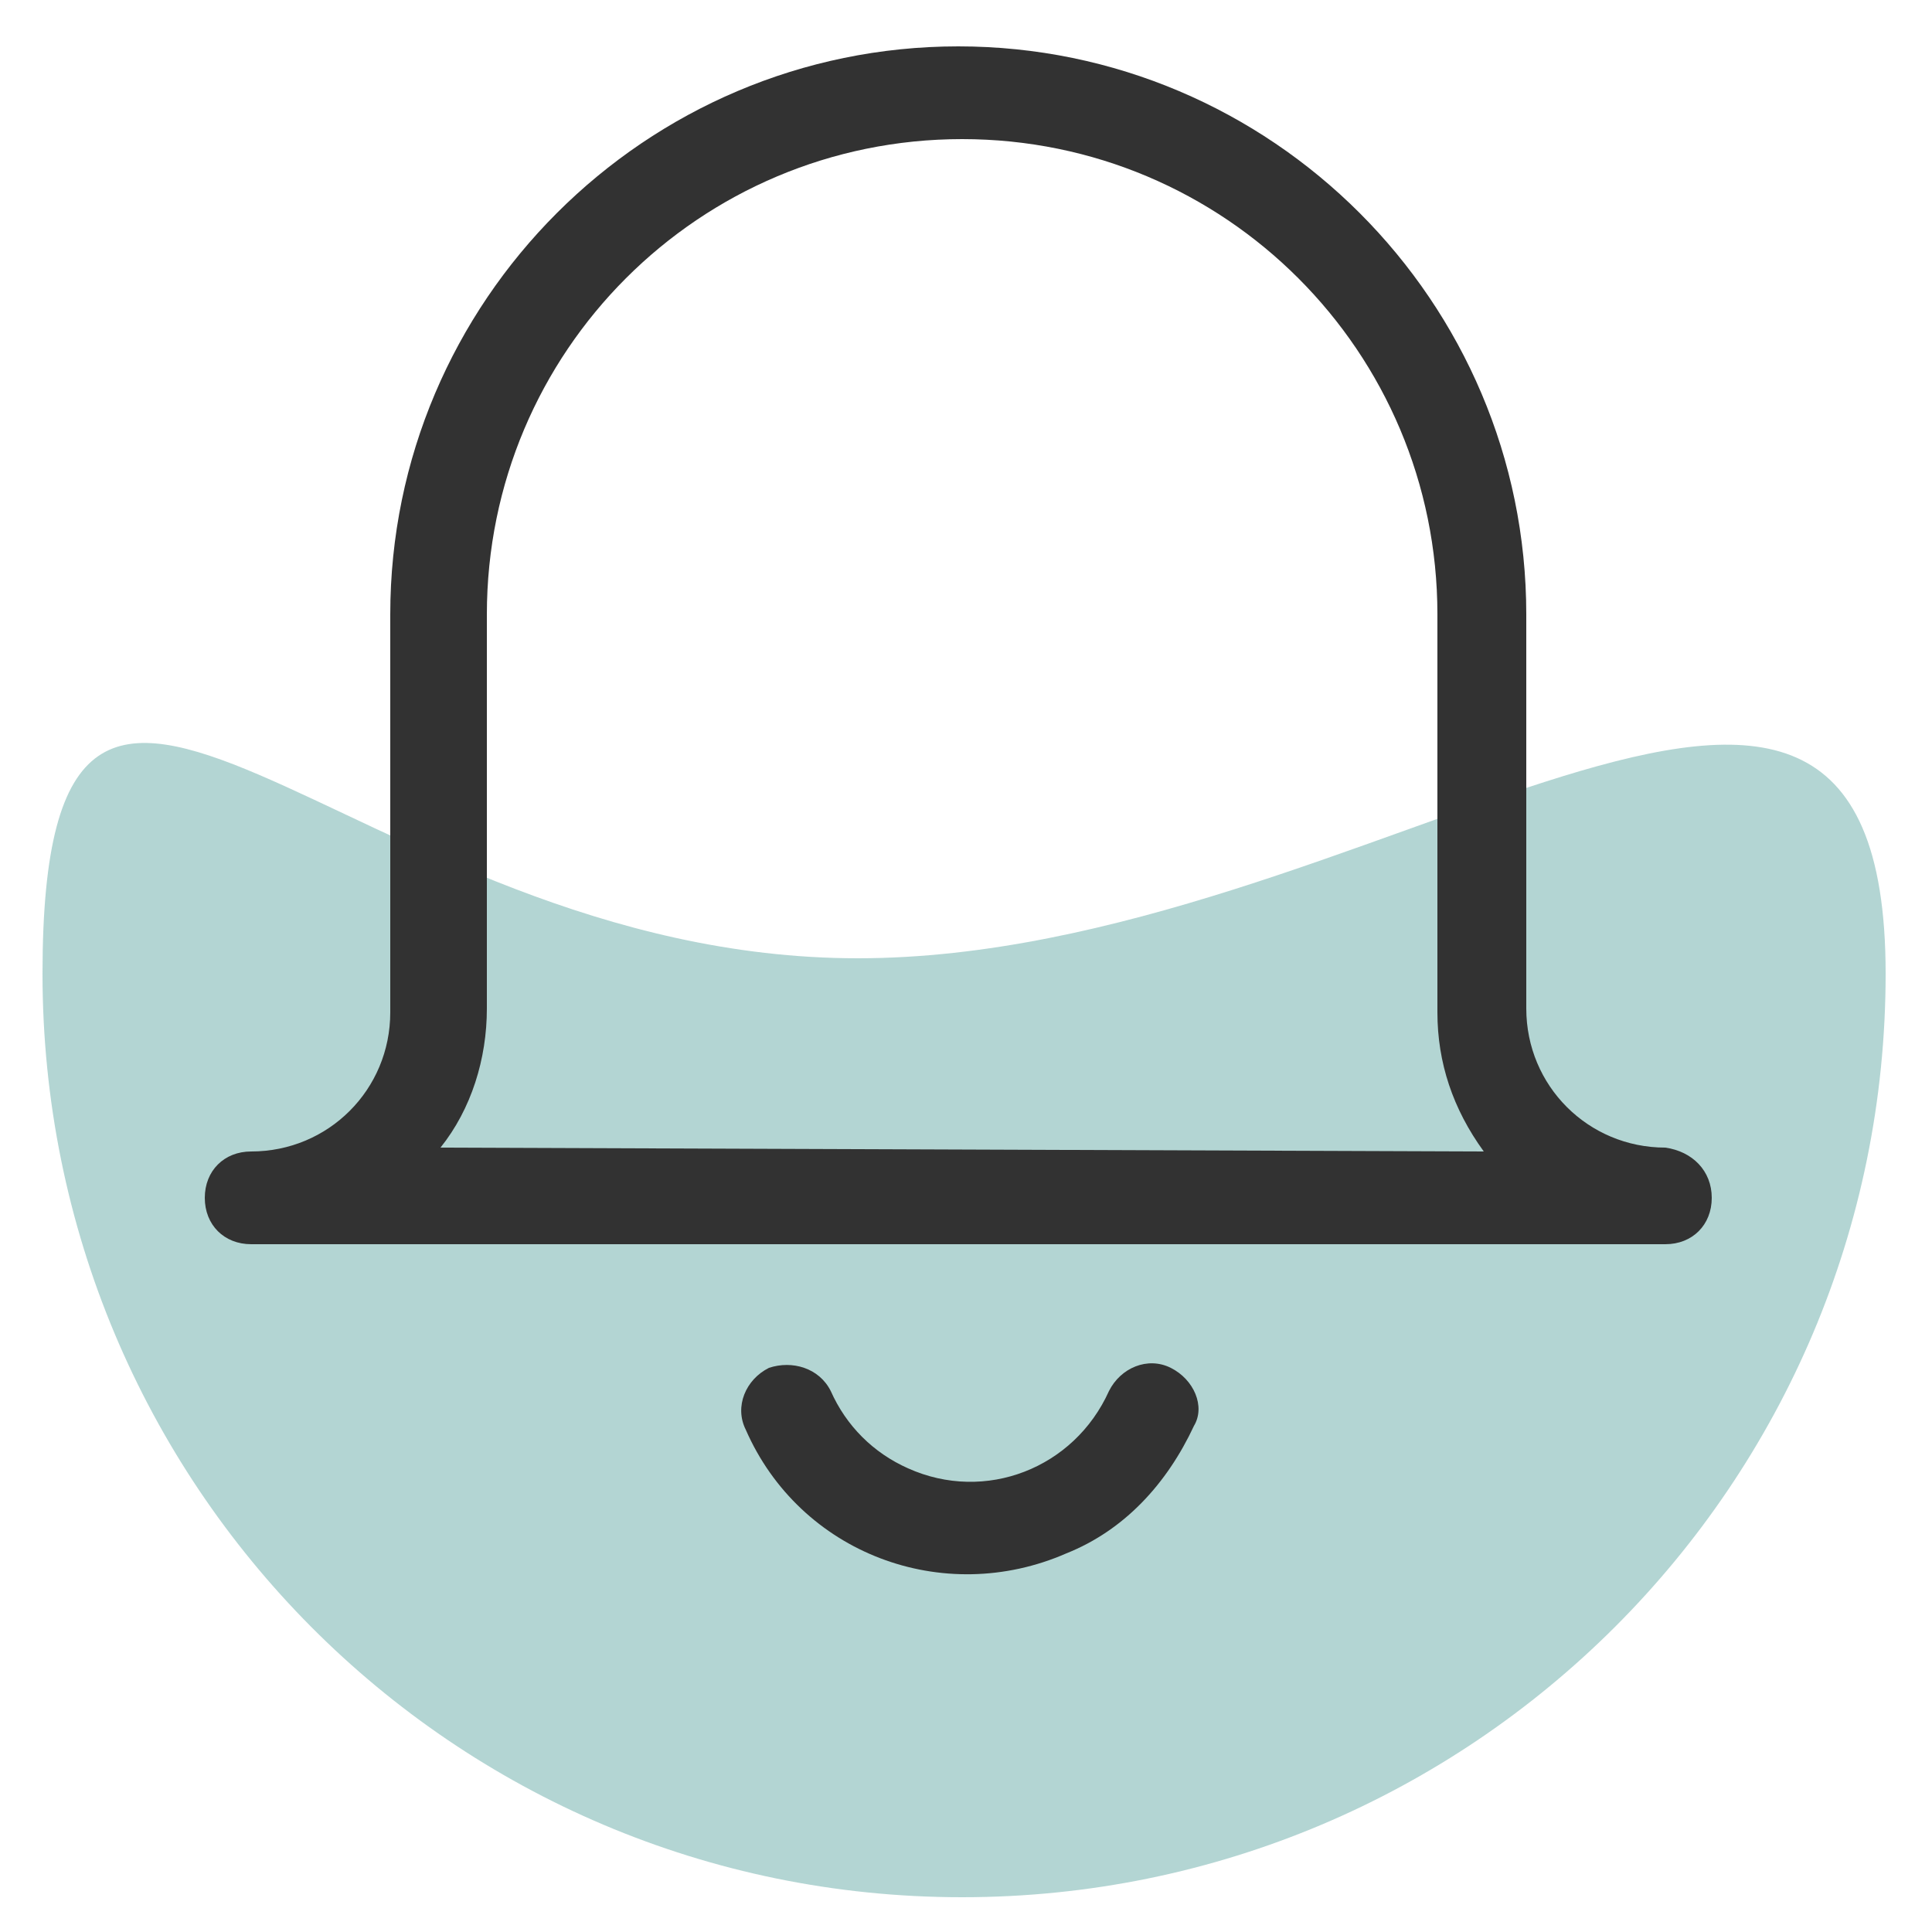 <?xml version="1.0" encoding="utf-8"?>
<!-- Generator: Adobe Illustrator 25.3.0, SVG Export Plug-In . SVG Version: 6.00 Build 0)  -->
<svg version="1.1" id="Layer_1" xmlns="http://www.w3.org/2000/svg" xmlns:xlink="http://www.w3.org/1999/xlink" x="0px" y="0px"
	 viewBox="0 0 50 50" style="enable-background:new 0 0 50 50;" xml:space="preserve">
<style type="text/css">
	.st0{opacity:0.3;fill:#00736C;}
	.st1{fill:#323232;}
</style>
<path class="st0" d="M48.8,25.2c0,13.2-10.7,23.9-23.9,23.9S1.1,38.4,1.1,25.2s7.9-0.4,21.1-0.4S48.8,12.1,48.8,25.2z"/>
<path class="st1" d="M43.1,29.7c-2,0-3.6-1.6-3.6-3.6V15.9c0-8.1-6.6-14.7-14.7-14.7c-8.1,0-14.7,6.6-14.7,14.7c0,0,0,0,0,0v10.3
	c0,2-1.6,3.6-3.6,3.6c-0.7,0-1.2,0.5-1.2,1.2c0,0.7,0.5,1.2,1.2,1.2h36.6c0.7,0,1.2-0.5,1.2-1.2C44.3,30.3,43.8,29.8,43.1,29.7
	L43.1,29.7z M11.4,29.7c0.8-1,1.2-2.3,1.2-3.6V15.9c0-6.8,5.5-12.3,12.3-12.3c6.8,0,12.3,5.5,12.3,12.3c0,0,0,0,0,0v10.3
	c0,1.3,0.4,2.5,1.2,3.6L11.4,29.7z"/>
<path class="st1" d="M30.3,35.4c-0.6-0.3-1.3,0-1.6,0.6c-0.9,2-3.2,2.9-5.2,2c-0.9-0.4-1.6-1.1-2-2c-0.3-0.6-1-0.8-1.6-0.6
	c0,0,0,0,0,0c-0.6,0.3-0.9,1-0.6,1.6c0,0,0,0,0,0c1.4,3.2,5.1,4.6,8.3,3.2c1.5-0.6,2.6-1.8,3.3-3.3C31.2,36.4,30.9,35.7,30.3,35.4z"
	/>
</svg>
